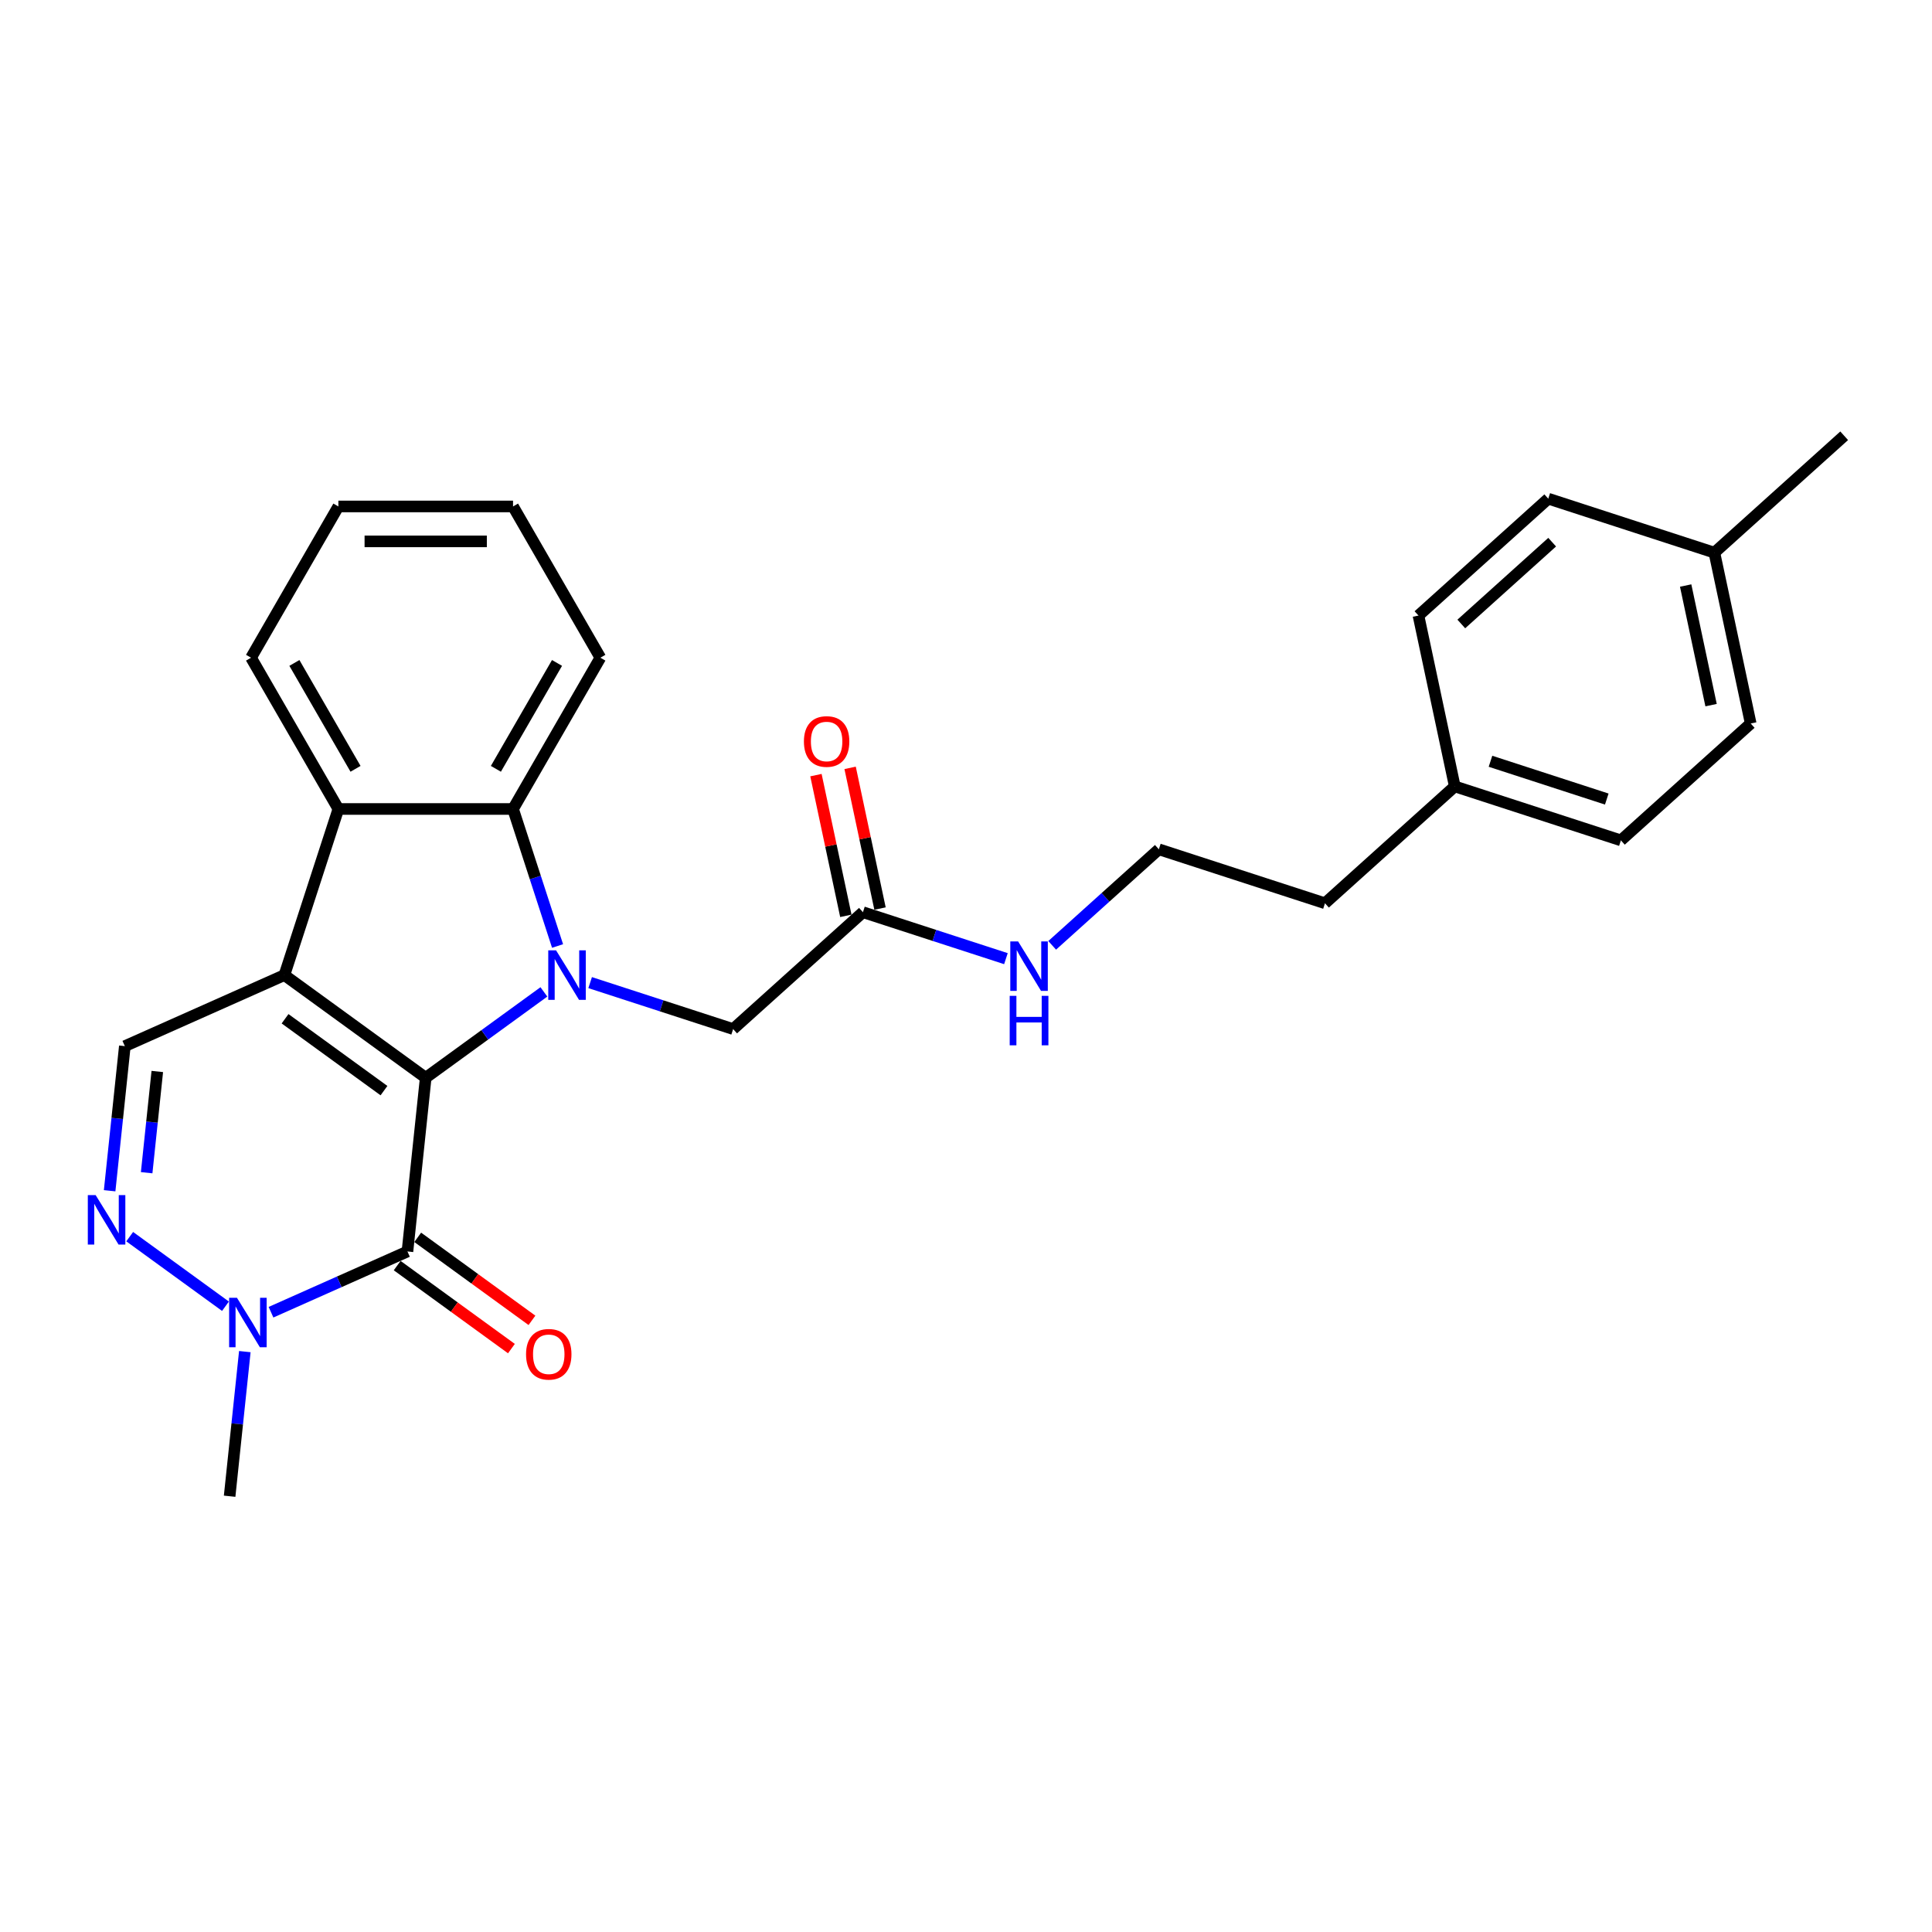 <?xml version='1.0' encoding='iso-8859-1'?>
<svg version='1.1' baseProfile='full'
              xmlns='http://www.w3.org/2000/svg'
                      xmlns:rdkit='http://www.rdkit.org/xml'
                      xmlns:xlink='http://www.w3.org/1999/xlink'
                  xml:space='preserve'
width='1000px' height='1000px' viewBox='0 0 1000 1000'>
<!-- END OF HEADER -->
<rect style='opacity:1.0;fill:#FFFFFF;stroke:none' width='1000' height='1000' x='0' y='0'> </rect>
<path class='bond-0' d='M 220.346,557.849 L 147.205,504.709' style='fill:none;fill-rule:evenodd;stroke:#000000;stroke-width:6px;stroke-linecap:butt;stroke-linejoin:miter;stroke-opacity:1' />
<path class='bond-0' d='M 198.747,564.506 L 147.548,527.308' style='fill:none;fill-rule:evenodd;stroke:#000000;stroke-width:6px;stroke-linecap:butt;stroke-linejoin:miter;stroke-opacity:1' />
<path class='bond-1' d='M 220.346,557.849 L 250.931,535.627' style='fill:none;fill-rule:evenodd;stroke:#000000;stroke-width:6px;stroke-linecap:butt;stroke-linejoin:miter;stroke-opacity:1' />
<path class='bond-1' d='M 250.931,535.627 L 281.517,513.405' style='fill:none;fill-rule:evenodd;stroke:#0000FF;stroke-width:6px;stroke-linecap:butt;stroke-linejoin:miter;stroke-opacity:1' />
<path class='bond-2' d='M 220.346,557.849 L 210.896,647.76' style='fill:none;fill-rule:evenodd;stroke:#000000;stroke-width:6px;stroke-linecap:butt;stroke-linejoin:miter;stroke-opacity:1' />
<path class='bond-4' d='M 147.205,504.709 L 175.142,418.727' style='fill:none;fill-rule:evenodd;stroke:#000000;stroke-width:6px;stroke-linecap:butt;stroke-linejoin:miter;stroke-opacity:1' />
<path class='bond-7' d='M 147.205,504.709 L 64.614,541.481' style='fill:none;fill-rule:evenodd;stroke:#000000;stroke-width:6px;stroke-linecap:butt;stroke-linejoin:miter;stroke-opacity:1' />
<path class='bond-3' d='M 288.593,489.647 L 277.071,454.187' style='fill:none;fill-rule:evenodd;stroke:#0000FF;stroke-width:6px;stroke-linecap:butt;stroke-linejoin:miter;stroke-opacity:1' />
<path class='bond-3' d='M 277.071,454.187 L 265.549,418.727' style='fill:none;fill-rule:evenodd;stroke:#000000;stroke-width:6px;stroke-linecap:butt;stroke-linejoin:miter;stroke-opacity:1' />
<path class='bond-8' d='M 305.457,508.598 L 342.463,520.622' style='fill:none;fill-rule:evenodd;stroke:#0000FF;stroke-width:6px;stroke-linecap:butt;stroke-linejoin:miter;stroke-opacity:1' />
<path class='bond-8' d='M 342.463,520.622 L 379.469,532.646' style='fill:none;fill-rule:evenodd;stroke:#000000;stroke-width:6px;stroke-linecap:butt;stroke-linejoin:miter;stroke-opacity:1' />
<path class='bond-6' d='M 210.896,647.76 L 175.585,663.481' style='fill:none;fill-rule:evenodd;stroke:#000000;stroke-width:6px;stroke-linecap:butt;stroke-linejoin:miter;stroke-opacity:1' />
<path class='bond-6' d='M 175.585,663.481 L 140.275,679.203' style='fill:none;fill-rule:evenodd;stroke:#0000FF;stroke-width:6px;stroke-linecap:butt;stroke-linejoin:miter;stroke-opacity:1' />
<path class='bond-10' d='M 205.582,655.074 L 235.146,676.554' style='fill:none;fill-rule:evenodd;stroke:#000000;stroke-width:6px;stroke-linecap:butt;stroke-linejoin:miter;stroke-opacity:1' />
<path class='bond-10' d='M 235.146,676.554 L 264.709,698.033' style='fill:none;fill-rule:evenodd;stroke:#FF0000;stroke-width:6px;stroke-linecap:butt;stroke-linejoin:miter;stroke-opacity:1' />
<path class='bond-10' d='M 216.21,640.446 L 245.774,661.926' style='fill:none;fill-rule:evenodd;stroke:#000000;stroke-width:6px;stroke-linecap:butt;stroke-linejoin:miter;stroke-opacity:1' />
<path class='bond-10' d='M 245.774,661.926 L 275.337,683.405' style='fill:none;fill-rule:evenodd;stroke:#FF0000;stroke-width:6px;stroke-linecap:butt;stroke-linejoin:miter;stroke-opacity:1' />
<path class='bond-16' d='M 265.549,418.727 L 310.753,340.432' style='fill:none;fill-rule:evenodd;stroke:#000000;stroke-width:6px;stroke-linecap:butt;stroke-linejoin:miter;stroke-opacity:1' />
<path class='bond-16' d='M 256.671,397.942 L 288.313,343.135' style='fill:none;fill-rule:evenodd;stroke:#000000;stroke-width:6px;stroke-linecap:butt;stroke-linejoin:miter;stroke-opacity:1' />
<path class='bond-28' d='M 265.549,418.727 L 175.142,418.727' style='fill:none;fill-rule:evenodd;stroke:#000000;stroke-width:6px;stroke-linecap:butt;stroke-linejoin:miter;stroke-opacity:1' />
<path class='bond-17' d='M 175.142,418.727 L 129.939,340.432' style='fill:none;fill-rule:evenodd;stroke:#000000;stroke-width:6px;stroke-linecap:butt;stroke-linejoin:miter;stroke-opacity:1' />
<path class='bond-17' d='M 184.021,397.942 L 152.378,343.135' style='fill:none;fill-rule:evenodd;stroke:#000000;stroke-width:6px;stroke-linecap:butt;stroke-linejoin:miter;stroke-opacity:1' />
<path class='bond-5' d='M 67.134,640.089 L 116.705,676.104' style='fill:none;fill-rule:evenodd;stroke:#0000FF;stroke-width:6px;stroke-linecap:butt;stroke-linejoin:miter;stroke-opacity:1' />
<path class='bond-27' d='M 56.747,616.33 L 60.681,578.905' style='fill:none;fill-rule:evenodd;stroke:#0000FF;stroke-width:6px;stroke-linecap:butt;stroke-linejoin:miter;stroke-opacity:1' />
<path class='bond-27' d='M 60.681,578.905 L 64.614,541.481' style='fill:none;fill-rule:evenodd;stroke:#000000;stroke-width:6px;stroke-linecap:butt;stroke-linejoin:miter;stroke-opacity:1' />
<path class='bond-27' d='M 75.91,606.993 L 78.663,580.795' style='fill:none;fill-rule:evenodd;stroke:#0000FF;stroke-width:6px;stroke-linecap:butt;stroke-linejoin:miter;stroke-opacity:1' />
<path class='bond-27' d='M 78.663,580.795 L 81.417,554.598' style='fill:none;fill-rule:evenodd;stroke:#000000;stroke-width:6px;stroke-linecap:butt;stroke-linejoin:miter;stroke-opacity:1' />
<path class='bond-15' d='M 126.722,699.594 L 122.788,737.019' style='fill:none;fill-rule:evenodd;stroke:#0000FF;stroke-width:6px;stroke-linecap:butt;stroke-linejoin:miter;stroke-opacity:1' />
<path class='bond-15' d='M 122.788,737.019 L 118.855,774.444' style='fill:none;fill-rule:evenodd;stroke:#000000;stroke-width:6px;stroke-linecap:butt;stroke-linejoin:miter;stroke-opacity:1' />
<path class='bond-9' d='M 379.469,532.646 L 446.654,472.152' style='fill:none;fill-rule:evenodd;stroke:#000000;stroke-width:6px;stroke-linecap:butt;stroke-linejoin:miter;stroke-opacity:1' />
<path class='bond-11' d='M 455.497,470.272 L 447.757,433.859' style='fill:none;fill-rule:evenodd;stroke:#000000;stroke-width:6px;stroke-linecap:butt;stroke-linejoin:miter;stroke-opacity:1' />
<path class='bond-11' d='M 447.757,433.859 L 440.017,397.445' style='fill:none;fill-rule:evenodd;stroke:#FF0000;stroke-width:6px;stroke-linecap:butt;stroke-linejoin:miter;stroke-opacity:1' />
<path class='bond-11' d='M 437.811,474.032 L 430.071,437.618' style='fill:none;fill-rule:evenodd;stroke:#000000;stroke-width:6px;stroke-linecap:butt;stroke-linejoin:miter;stroke-opacity:1' />
<path class='bond-11' d='M 430.071,437.618 L 422.331,401.205' style='fill:none;fill-rule:evenodd;stroke:#FF0000;stroke-width:6px;stroke-linecap:butt;stroke-linejoin:miter;stroke-opacity:1' />
<path class='bond-12' d='M 446.654,472.152 L 483.66,484.176' style='fill:none;fill-rule:evenodd;stroke:#000000;stroke-width:6px;stroke-linecap:butt;stroke-linejoin:miter;stroke-opacity:1' />
<path class='bond-12' d='M 483.66,484.176 L 520.666,496.2' style='fill:none;fill-rule:evenodd;stroke:#0000FF;stroke-width:6px;stroke-linecap:butt;stroke-linejoin:miter;stroke-opacity:1' />
<path class='bond-22' d='M 544.606,489.311 L 572.214,464.453' style='fill:none;fill-rule:evenodd;stroke:#0000FF;stroke-width:6px;stroke-linecap:butt;stroke-linejoin:miter;stroke-opacity:1' />
<path class='bond-22' d='M 572.214,464.453 L 599.822,439.595' style='fill:none;fill-rule:evenodd;stroke:#000000;stroke-width:6px;stroke-linecap:butt;stroke-linejoin:miter;stroke-opacity:1' />
<path class='bond-13' d='M 752.989,407.038 L 685.804,467.532' style='fill:none;fill-rule:evenodd;stroke:#000000;stroke-width:6px;stroke-linecap:butt;stroke-linejoin:miter;stroke-opacity:1' />
<path class='bond-20' d='M 752.989,407.038 L 734.193,318.607' style='fill:none;fill-rule:evenodd;stroke:#000000;stroke-width:6px;stroke-linecap:butt;stroke-linejoin:miter;stroke-opacity:1' />
<path class='bond-21' d='M 752.989,407.038 L 838.971,434.976' style='fill:none;fill-rule:evenodd;stroke:#000000;stroke-width:6px;stroke-linecap:butt;stroke-linejoin:miter;stroke-opacity:1' />
<path class='bond-21' d='M 771.474,394.033 L 831.661,413.589' style='fill:none;fill-rule:evenodd;stroke:#000000;stroke-width:6px;stroke-linecap:butt;stroke-linejoin:miter;stroke-opacity:1' />
<path class='bond-14' d='M 887.36,286.05 L 906.157,374.482' style='fill:none;fill-rule:evenodd;stroke:#000000;stroke-width:6px;stroke-linecap:butt;stroke-linejoin:miter;stroke-opacity:1' />
<path class='bond-14' d='M 872.493,303.074 L 885.651,364.976' style='fill:none;fill-rule:evenodd;stroke:#000000;stroke-width:6px;stroke-linecap:butt;stroke-linejoin:miter;stroke-opacity:1' />
<path class='bond-24' d='M 887.36,286.05 L 954.545,225.556' style='fill:none;fill-rule:evenodd;stroke:#000000;stroke-width:6px;stroke-linecap:butt;stroke-linejoin:miter;stroke-opacity:1' />
<path class='bond-30' d='M 887.36,286.05 L 801.378,258.113' style='fill:none;fill-rule:evenodd;stroke:#000000;stroke-width:6px;stroke-linecap:butt;stroke-linejoin:miter;stroke-opacity:1' />
<path class='bond-26' d='M 310.753,340.432 L 265.549,262.137' style='fill:none;fill-rule:evenodd;stroke:#000000;stroke-width:6px;stroke-linecap:butt;stroke-linejoin:miter;stroke-opacity:1' />
<path class='bond-25' d='M 129.939,340.432 L 175.142,262.137' style='fill:none;fill-rule:evenodd;stroke:#000000;stroke-width:6px;stroke-linecap:butt;stroke-linejoin:miter;stroke-opacity:1' />
<path class='bond-18' d='M 801.378,258.113 L 734.193,318.607' style='fill:none;fill-rule:evenodd;stroke:#000000;stroke-width:6px;stroke-linecap:butt;stroke-linejoin:miter;stroke-opacity:1' />
<path class='bond-18' d='M 803.399,280.624 L 756.369,322.97' style='fill:none;fill-rule:evenodd;stroke:#000000;stroke-width:6px;stroke-linecap:butt;stroke-linejoin:miter;stroke-opacity:1' />
<path class='bond-19' d='M 906.157,374.482 L 838.971,434.976' style='fill:none;fill-rule:evenodd;stroke:#000000;stroke-width:6px;stroke-linecap:butt;stroke-linejoin:miter;stroke-opacity:1' />
<path class='bond-23' d='M 599.822,439.595 L 685.804,467.532' style='fill:none;fill-rule:evenodd;stroke:#000000;stroke-width:6px;stroke-linecap:butt;stroke-linejoin:miter;stroke-opacity:1' />
<path class='bond-29' d='M 175.142,262.137 L 265.549,262.137' style='fill:none;fill-rule:evenodd;stroke:#000000;stroke-width:6px;stroke-linecap:butt;stroke-linejoin:miter;stroke-opacity:1' />
<path class='bond-29' d='M 188.703,280.219 L 251.988,280.219' style='fill:none;fill-rule:evenodd;stroke:#000000;stroke-width:6px;stroke-linecap:butt;stroke-linejoin:miter;stroke-opacity:1' />
<path  class='atom-2' d='M 287.827 491.907
L 296.217 505.468
Q 297.049 506.806, 298.387 509.229
Q 299.725 511.652, 299.797 511.797
L 299.797 491.907
L 303.196 491.907
L 303.196 517.51
L 299.689 517.51
L 290.684 502.684
Q 289.635 500.948, 288.514 498.959
Q 287.429 496.97, 287.104 496.355
L 287.104 517.51
L 283.777 517.51
L 283.777 491.907
L 287.827 491.907
' fill='#0000FF'/>
<path  class='atom-6' d='M 49.505 618.591
L 57.895 632.152
Q 58.726 633.49, 60.064 635.913
Q 61.402 638.335, 61.475 638.48
L 61.475 618.591
L 64.874 618.591
L 64.874 644.194
L 61.366 644.194
L 52.362 629.367
Q 51.313 627.631, 50.192 625.642
Q 49.107 623.653, 48.782 623.039
L 48.782 644.194
L 45.455 644.194
L 45.455 618.591
L 49.505 618.591
' fill='#0000FF'/>
<path  class='atom-7' d='M 122.646 671.73
L 131.035 685.291
Q 131.867 686.629, 133.205 689.052
Q 134.543 691.475, 134.615 691.62
L 134.615 671.73
L 138.015 671.73
L 138.015 697.334
L 134.507 697.334
L 125.502 682.507
Q 124.454 680.771, 123.333 678.782
Q 122.248 676.793, 121.922 676.178
L 121.922 697.334
L 118.595 697.334
L 118.595 671.73
L 122.646 671.73
' fill='#0000FF'/>
<path  class='atom-11' d='M 272.284 700.972
Q 272.284 694.825, 275.321 691.389
Q 278.359 687.954, 284.037 687.954
Q 289.714 687.954, 292.752 691.389
Q 295.789 694.825, 295.789 700.972
Q 295.789 707.192, 292.716 710.736
Q 289.642 714.244, 284.037 714.244
Q 278.395 714.244, 275.321 710.736
Q 272.284 707.229, 272.284 700.972
M 284.037 711.351
Q 287.942 711.351, 290.04 708.747
Q 292.173 706.107, 292.173 700.972
Q 292.173 695.946, 290.04 693.414
Q 287.942 690.847, 284.037 690.847
Q 280.131 690.847, 277.997 693.378
Q 275.9 695.91, 275.9 700.972
Q 275.9 706.144, 277.997 708.747
Q 280.131 711.351, 284.037 711.351
' fill='#FF0000'/>
<path  class='atom-12' d='M 416.105 383.793
Q 416.105 377.645, 419.142 374.21
Q 422.18 370.774, 427.857 370.774
Q 433.535 370.774, 436.573 374.21
Q 439.61 377.645, 439.61 383.793
Q 439.61 390.013, 436.537 393.557
Q 433.463 397.065, 427.857 397.065
Q 422.216 397.065, 419.142 393.557
Q 416.105 390.049, 416.105 383.793
M 427.857 394.172
Q 431.763 394.172, 433.861 391.568
Q 435.994 388.928, 435.994 383.793
Q 435.994 378.766, 433.861 376.235
Q 431.763 373.667, 427.857 373.667
Q 423.952 373.667, 421.818 376.199
Q 419.721 378.73, 419.721 383.793
Q 419.721 388.964, 421.818 391.568
Q 423.952 394.172, 427.857 394.172
' fill='#FF0000'/>
<path  class='atom-13' d='M 526.977 487.288
L 535.367 500.849
Q 536.198 502.187, 537.536 504.61
Q 538.874 507.032, 538.947 507.177
L 538.947 487.288
L 542.346 487.288
L 542.346 512.891
L 538.838 512.891
L 529.834 498.064
Q 528.785 496.328, 527.664 494.339
Q 526.579 492.35, 526.253 491.736
L 526.253 512.891
L 522.927 512.891
L 522.927 487.288
L 526.977 487.288
' fill='#0000FF'/>
<path  class='atom-13' d='M 522.619 515.451
L 526.091 515.451
L 526.091 526.336
L 539.182 526.336
L 539.182 515.451
L 542.653 515.451
L 542.653 541.054
L 539.182 541.054
L 539.182 529.229
L 526.091 529.229
L 526.091 541.054
L 522.619 541.054
L 522.619 515.451
' fill='#0000FF'/>
</svg>
